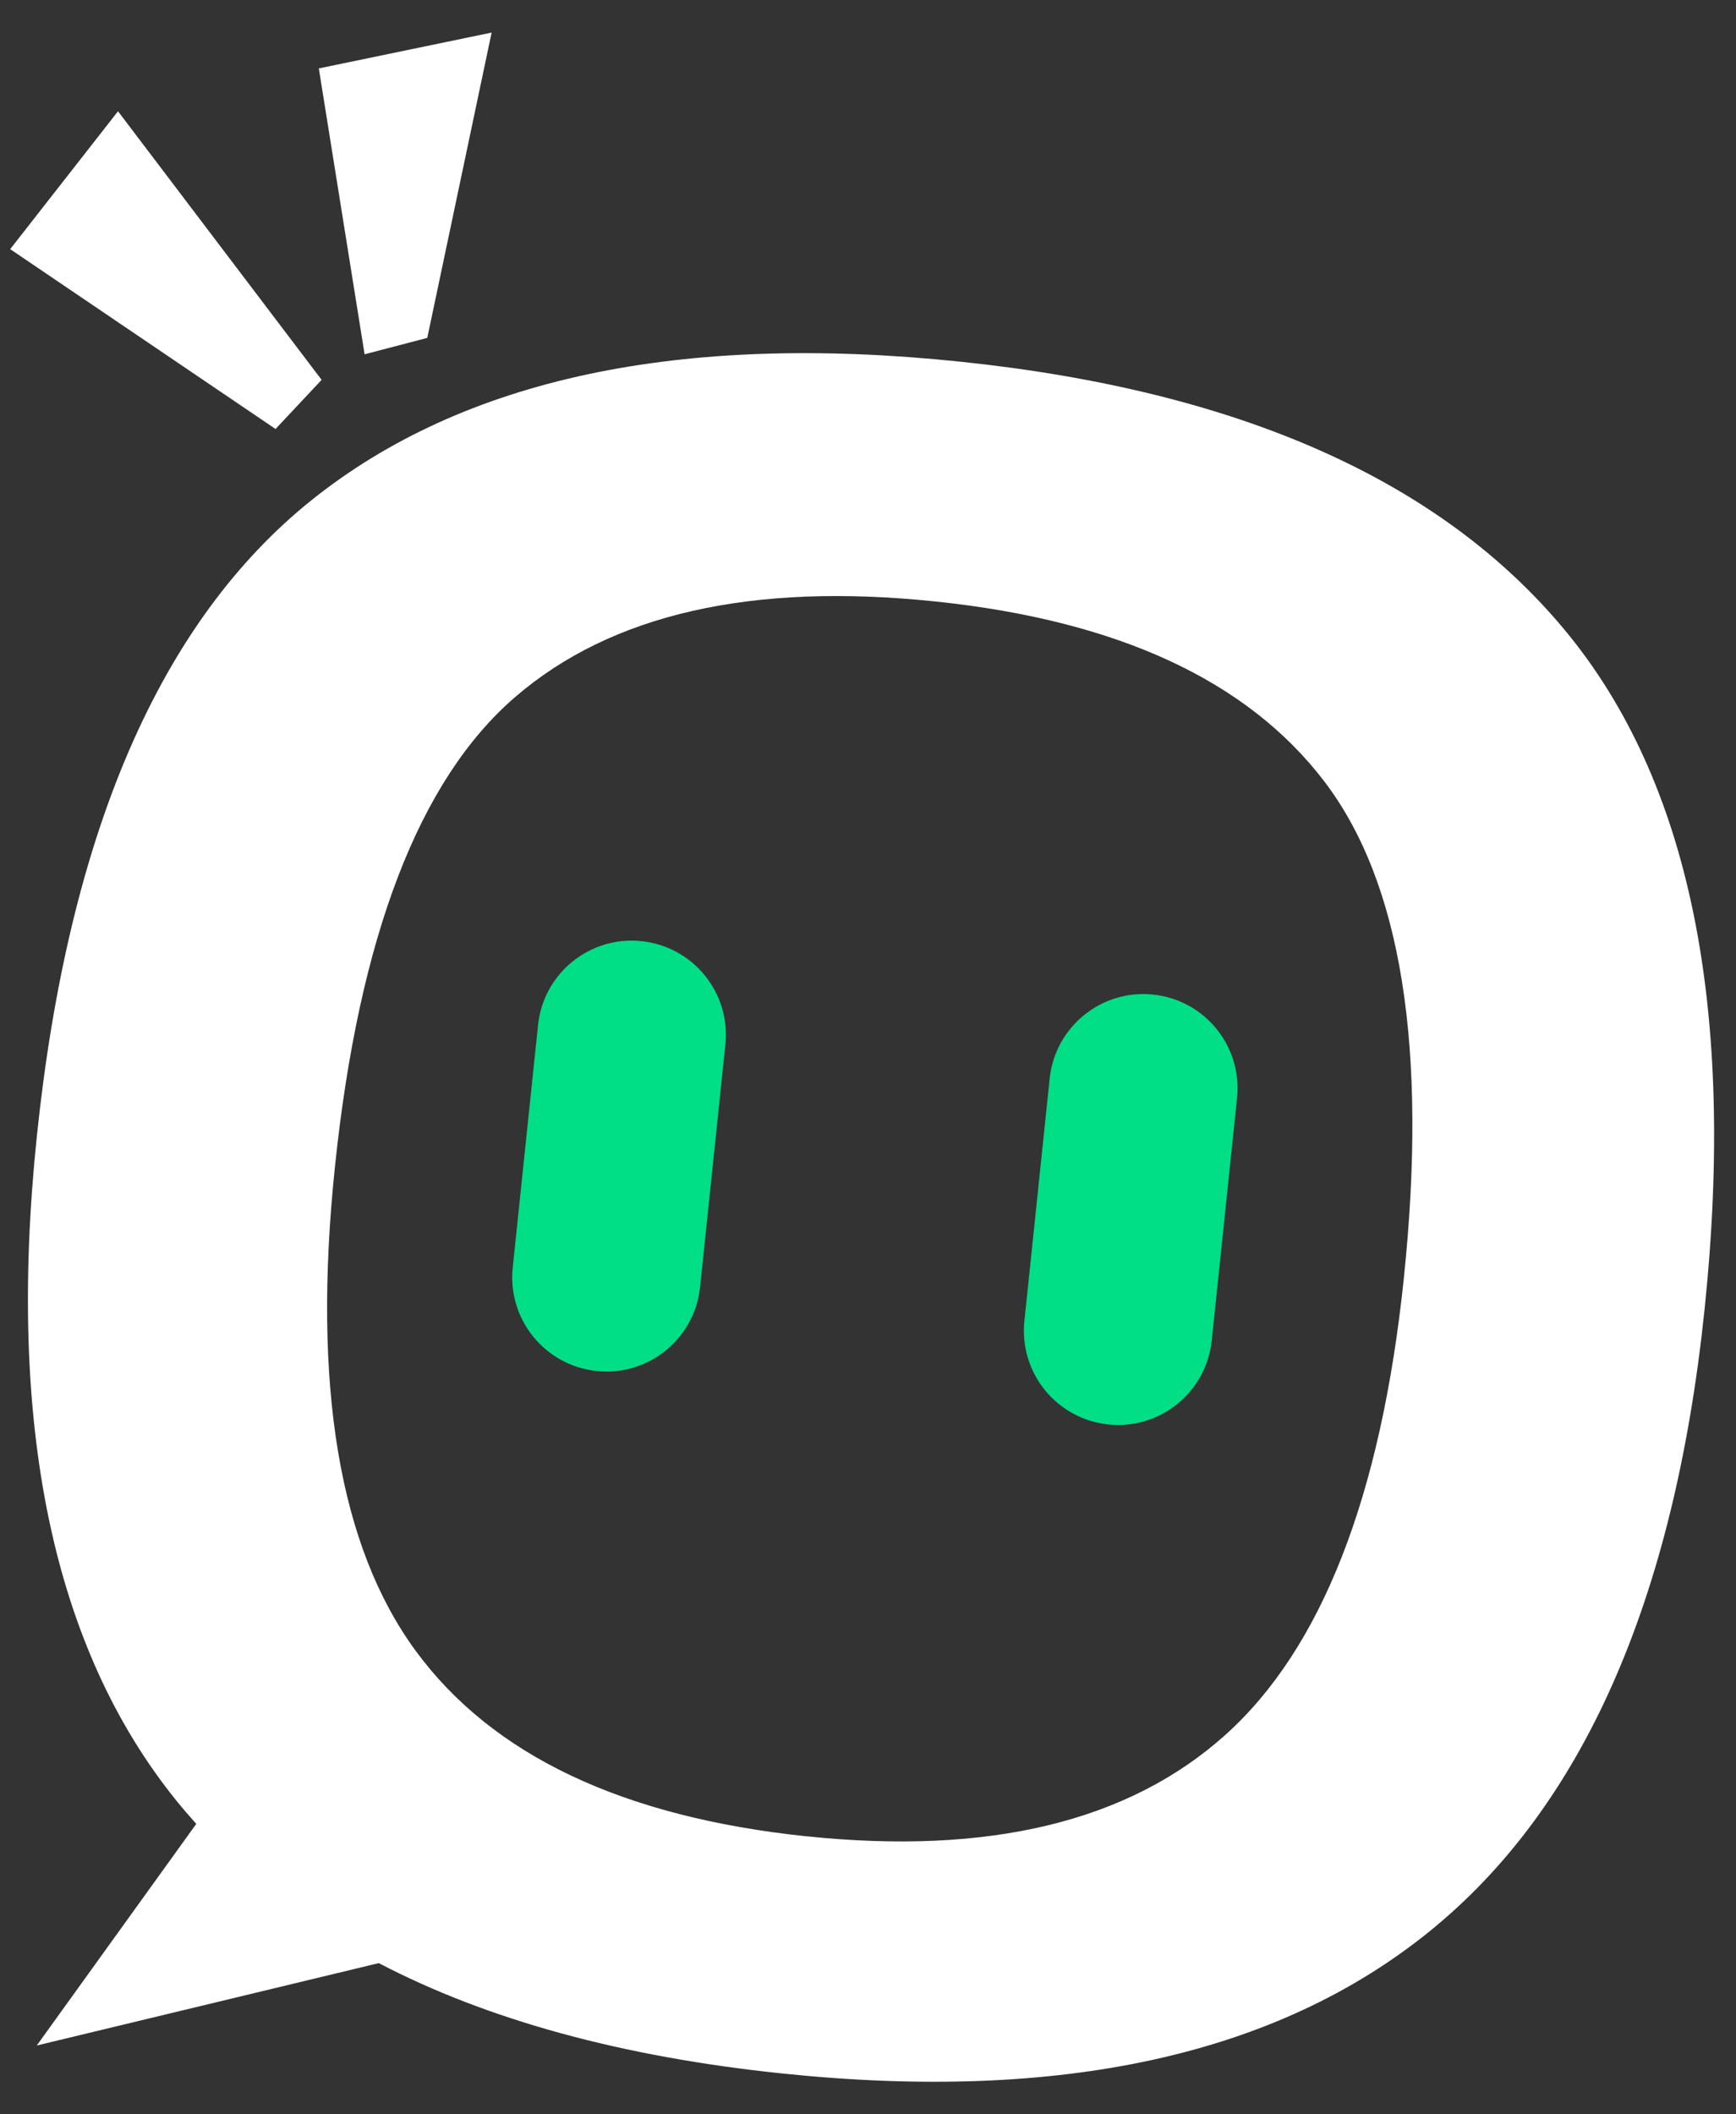 <svg xmlns="http://www.w3.org/2000/svg" width="46" height="56" viewBox="0 0 46 56" fill="none">
  <rect x="0" y="0" width="46" height="56" fill="#333333" stroke="none"/>
  <path d="M0.978 30.079C1.814 22.068 4.244 16.455 8.265 13.239C12.287 10.024 18.017 8.804 25.452 9.58C32.842 10.352 38.184 12.728 41.478 16.706C44.773 20.686 46.002 26.68 45.166 34.691C44.362 42.384 41.935 47.872 37.882 51.152C33.83 54.434 28.108 55.689 20.719 54.917C16.48 54.475 12.92 53.5 10.036 51.995L0.974 54.177L5.201 48.307C5.018 48.104 4.84 47.897 4.668 47.685C1.405 43.641 0.175 37.771 0.978 30.078V30.079ZM21.376 48.636C26.206 49.14 29.899 48.248 32.456 45.962C35.014 43.675 36.594 39.642 37.198 33.86C37.834 27.761 37.133 23.374 35.093 20.699C33.054 18.025 29.619 16.435 24.79 15.931C19.912 15.421 16.2 16.266 13.651 18.461C11.104 20.657 9.511 24.805 8.875 30.904C8.271 36.686 8.985 40.959 11.015 43.724C13.045 46.49 16.499 48.127 21.377 48.637L21.376 48.636Z" fill="white"/>
  <path d="M27.814 28.565C27.958 27.194 29.185 26.198 30.556 26.342C31.927 26.485 32.923 27.712 32.779 29.083L32.109 35.505C31.966 36.877 30.738 37.872 29.367 37.728C27.996 37.585 27.001 36.358 27.144 34.987L27.814 28.565Z" fill="#00DE86"/>
  <path d="M14.257 27.15C14.4 25.778 15.627 24.783 16.998 24.927C18.369 25.07 19.365 26.297 19.221 27.668L18.551 34.09C18.408 35.462 17.181 36.457 15.809 36.313C14.438 36.17 13.443 34.943 13.586 33.572L14.257 27.15Z" fill="#00DE86"/>
  <path d="M9.661 9.384L8.448 1.812L13.027 0.863L11.322 8.949L9.661 9.384Z" fill="white"/>
  <path d="M7.301 11.362L0.27 6.599L3.127 2.947L8.522 10.061L7.301 11.362Z" fill="white"/>
</svg>